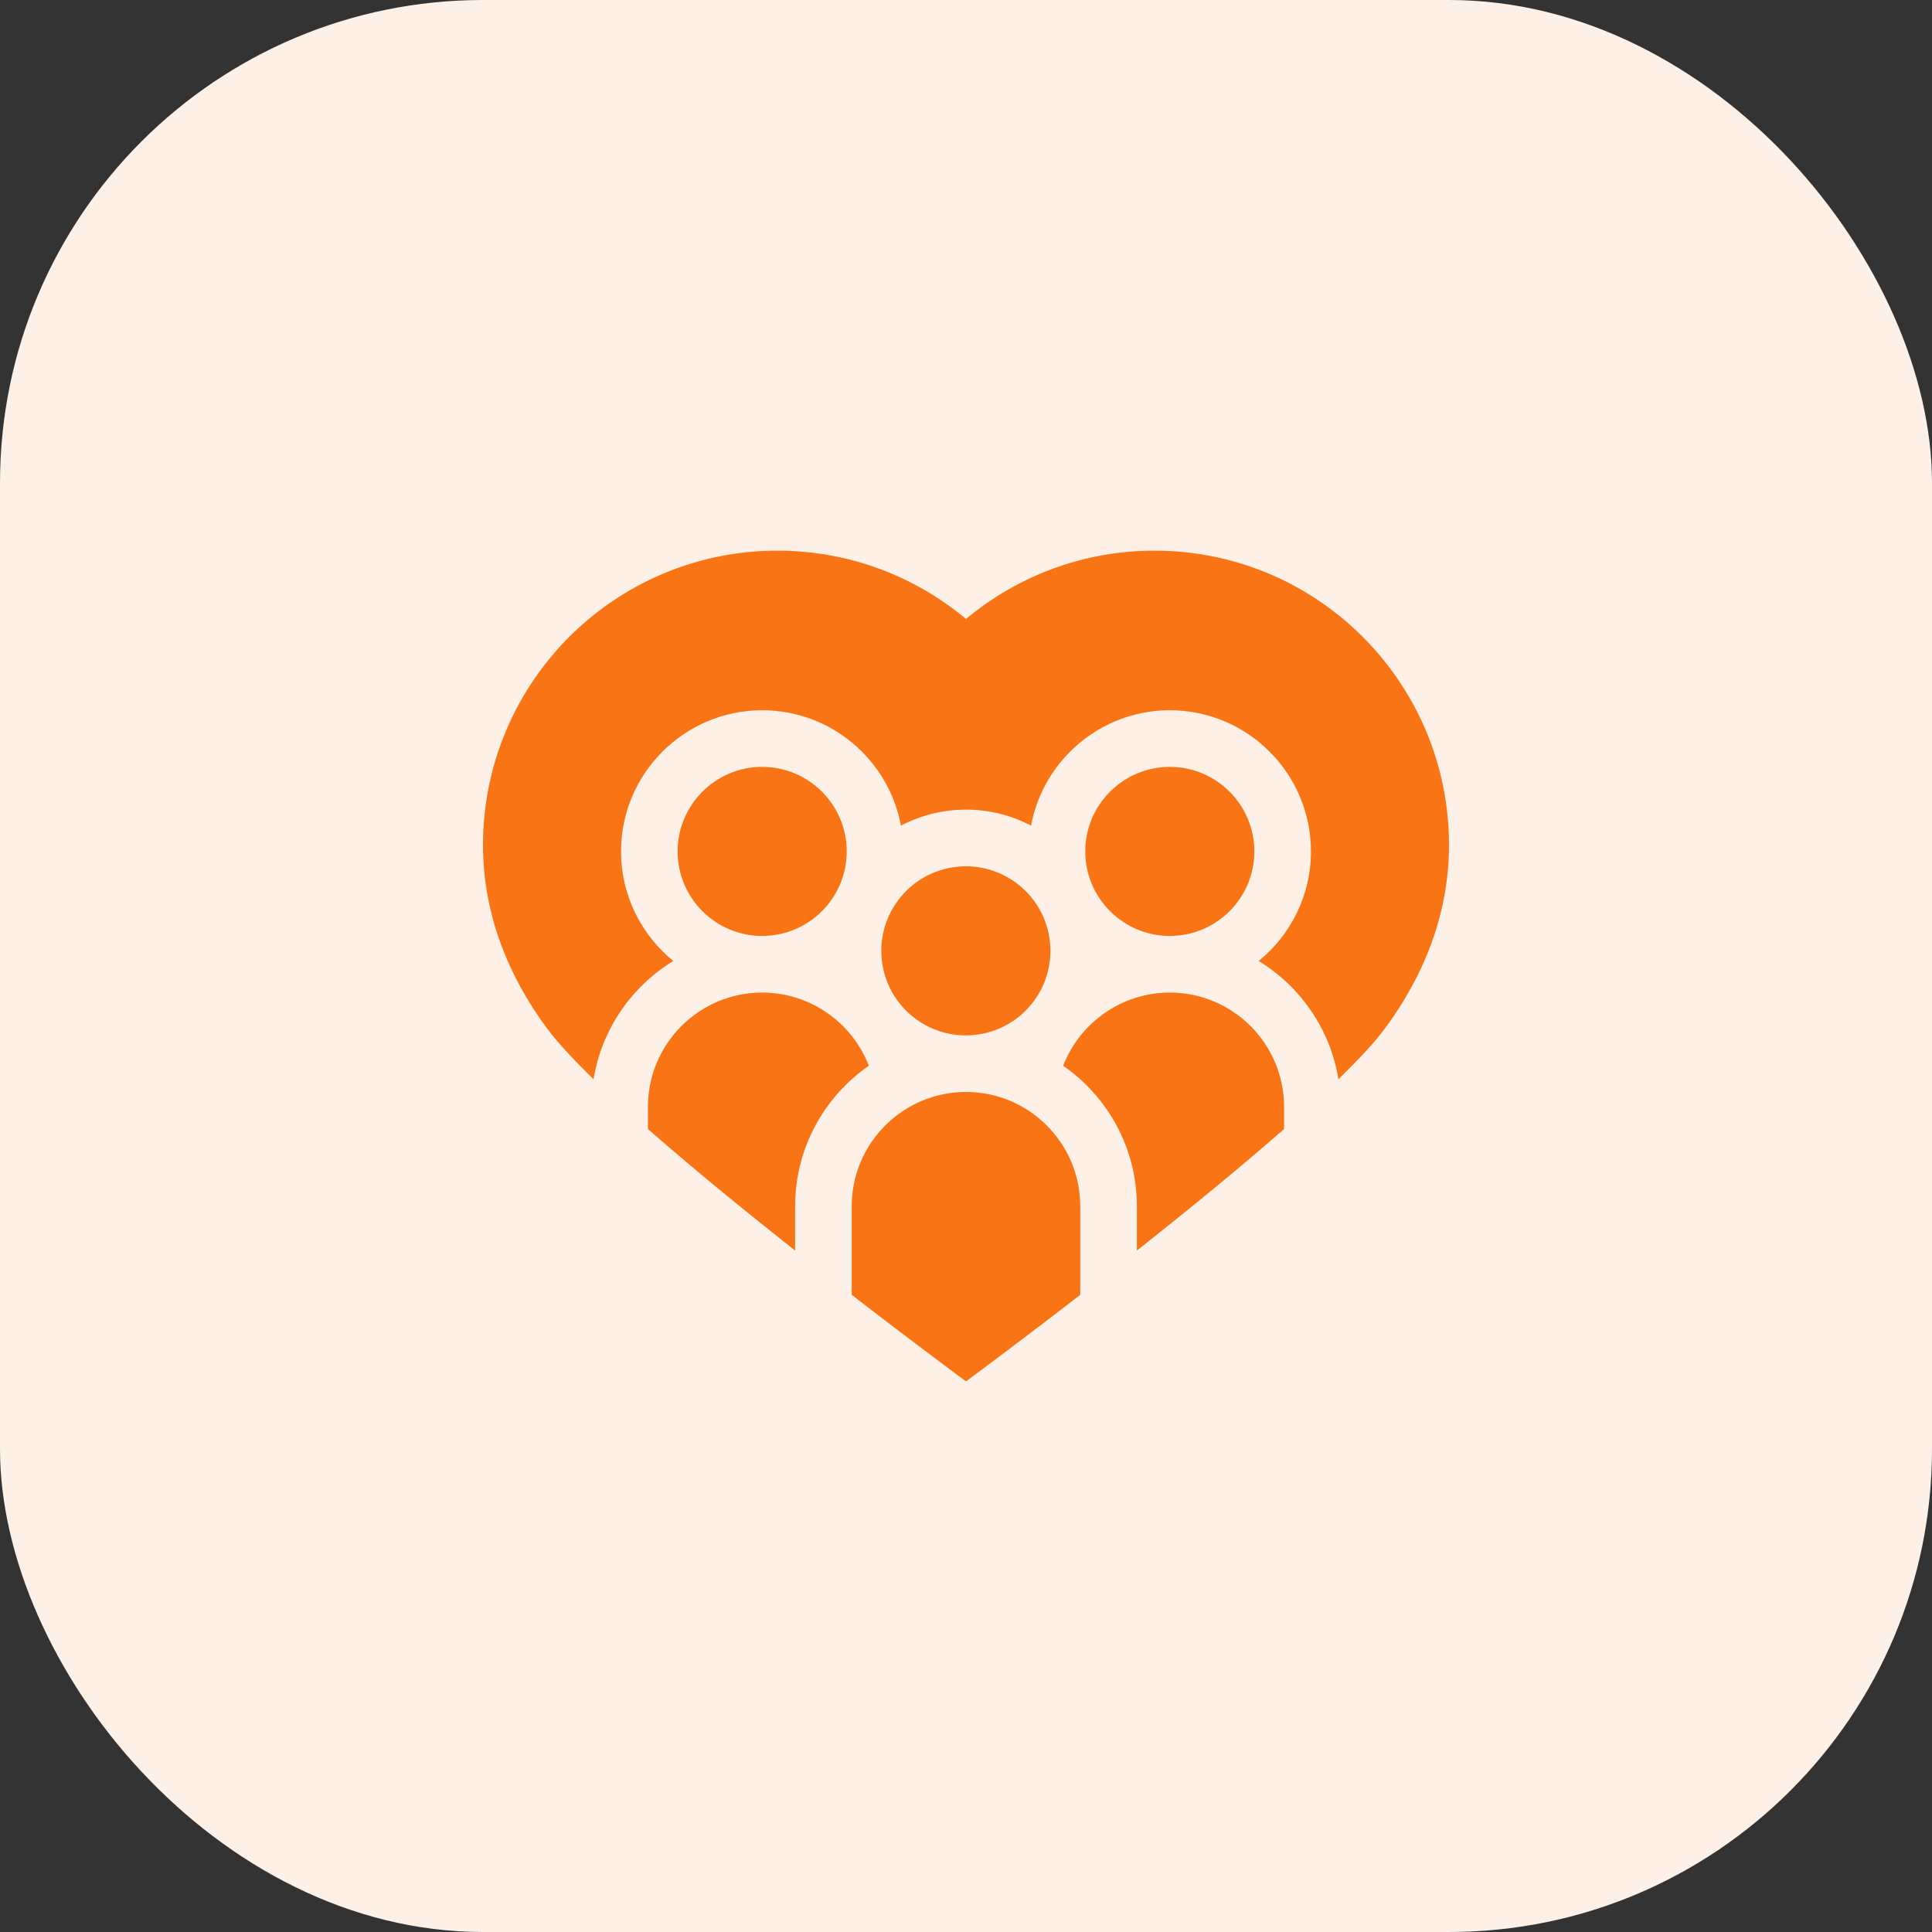 <svg width="60" height="60" viewBox="0 0 60 60" fill="none" xmlns="http://www.w3.org/2000/svg">
<rect x="0" y="0" width="60" height="60" fill="#333333" stroke="none"/>
<rect width="60" height="60" rx="15" fill="#FDF0E6"/>
<path d="M20.122 35.063C21.521 36.291 23.158 37.624 24.693 38.838V37.46C24.693 35.654 25.6 34.057 26.982 33.098C26.464 31.752 25.154 30.825 23.67 30.825C21.713 30.825 20.122 32.417 20.122 34.374V35.063Z" fill="#F97415"/>
<path d="M45 26.245C45 21.195 40.906 17.101 35.856 17.101C33.628 17.101 31.586 17.898 30 19.223C28.414 17.898 26.372 17.101 24.144 17.101C19.094 17.101 15 21.195 15 26.245C15 28.4 15.799 30.34 16.994 31.945C17.318 32.38 17.817 32.917 18.434 33.516C18.687 31.963 19.617 30.634 20.91 29.844C19.92 29.039 19.287 27.813 19.287 26.442C19.287 24.024 21.253 22.058 23.671 22.058C25.814 22.058 27.602 23.604 27.979 25.64C28.585 25.324 29.271 25.144 30 25.144C30.729 25.144 31.415 25.324 32.021 25.64C32.399 23.604 34.186 22.058 36.33 22.058C38.747 22.058 40.713 24.024 40.713 26.442C40.713 27.813 40.08 29.039 39.09 29.844C40.383 30.634 41.313 31.963 41.566 33.516C42.183 32.917 42.682 32.38 43.006 31.945C44.201 30.34 45 28.4 45 26.245Z" fill="#F97415"/>
<path d="M26.296 26.442C26.296 24.994 25.118 23.816 23.67 23.816C22.222 23.816 21.044 24.994 21.044 26.442C21.044 27.89 22.222 29.067 23.67 29.067C25.118 29.067 26.296 27.89 26.296 26.442Z" fill="#F97415"/>
<path d="M39.878 35.063V34.374C39.878 32.417 38.287 30.825 36.33 30.825C34.846 30.825 33.536 31.752 33.018 33.098C34.4 34.057 35.307 35.654 35.307 37.46V38.838C36.842 37.624 38.479 36.291 39.878 35.063Z" fill="#F97415"/>
<path d="M36.33 23.816C34.882 23.816 33.704 24.994 33.704 26.442C33.704 27.89 34.882 29.067 36.33 29.067C37.778 29.067 38.955 27.89 38.955 26.442C38.955 24.994 37.778 23.816 36.33 23.816Z" fill="#F97415"/>
<path d="M33.548 40.212V37.46C33.548 35.504 31.957 33.912 30 33.912C28.043 33.912 26.451 35.504 26.451 37.46V40.212C28.474 41.775 30 42.9 30 42.9C30 42.9 31.526 41.775 33.548 40.212Z" fill="#F97415"/>
<path d="M30.416 32.121C31.847 31.889 32.82 30.541 32.588 29.109C32.356 27.678 31.007 26.706 29.576 26.938C28.144 27.17 27.172 28.518 27.404 29.95C27.636 31.381 28.985 32.353 30.416 32.121Z" fill="#F97415"/>
</svg>
